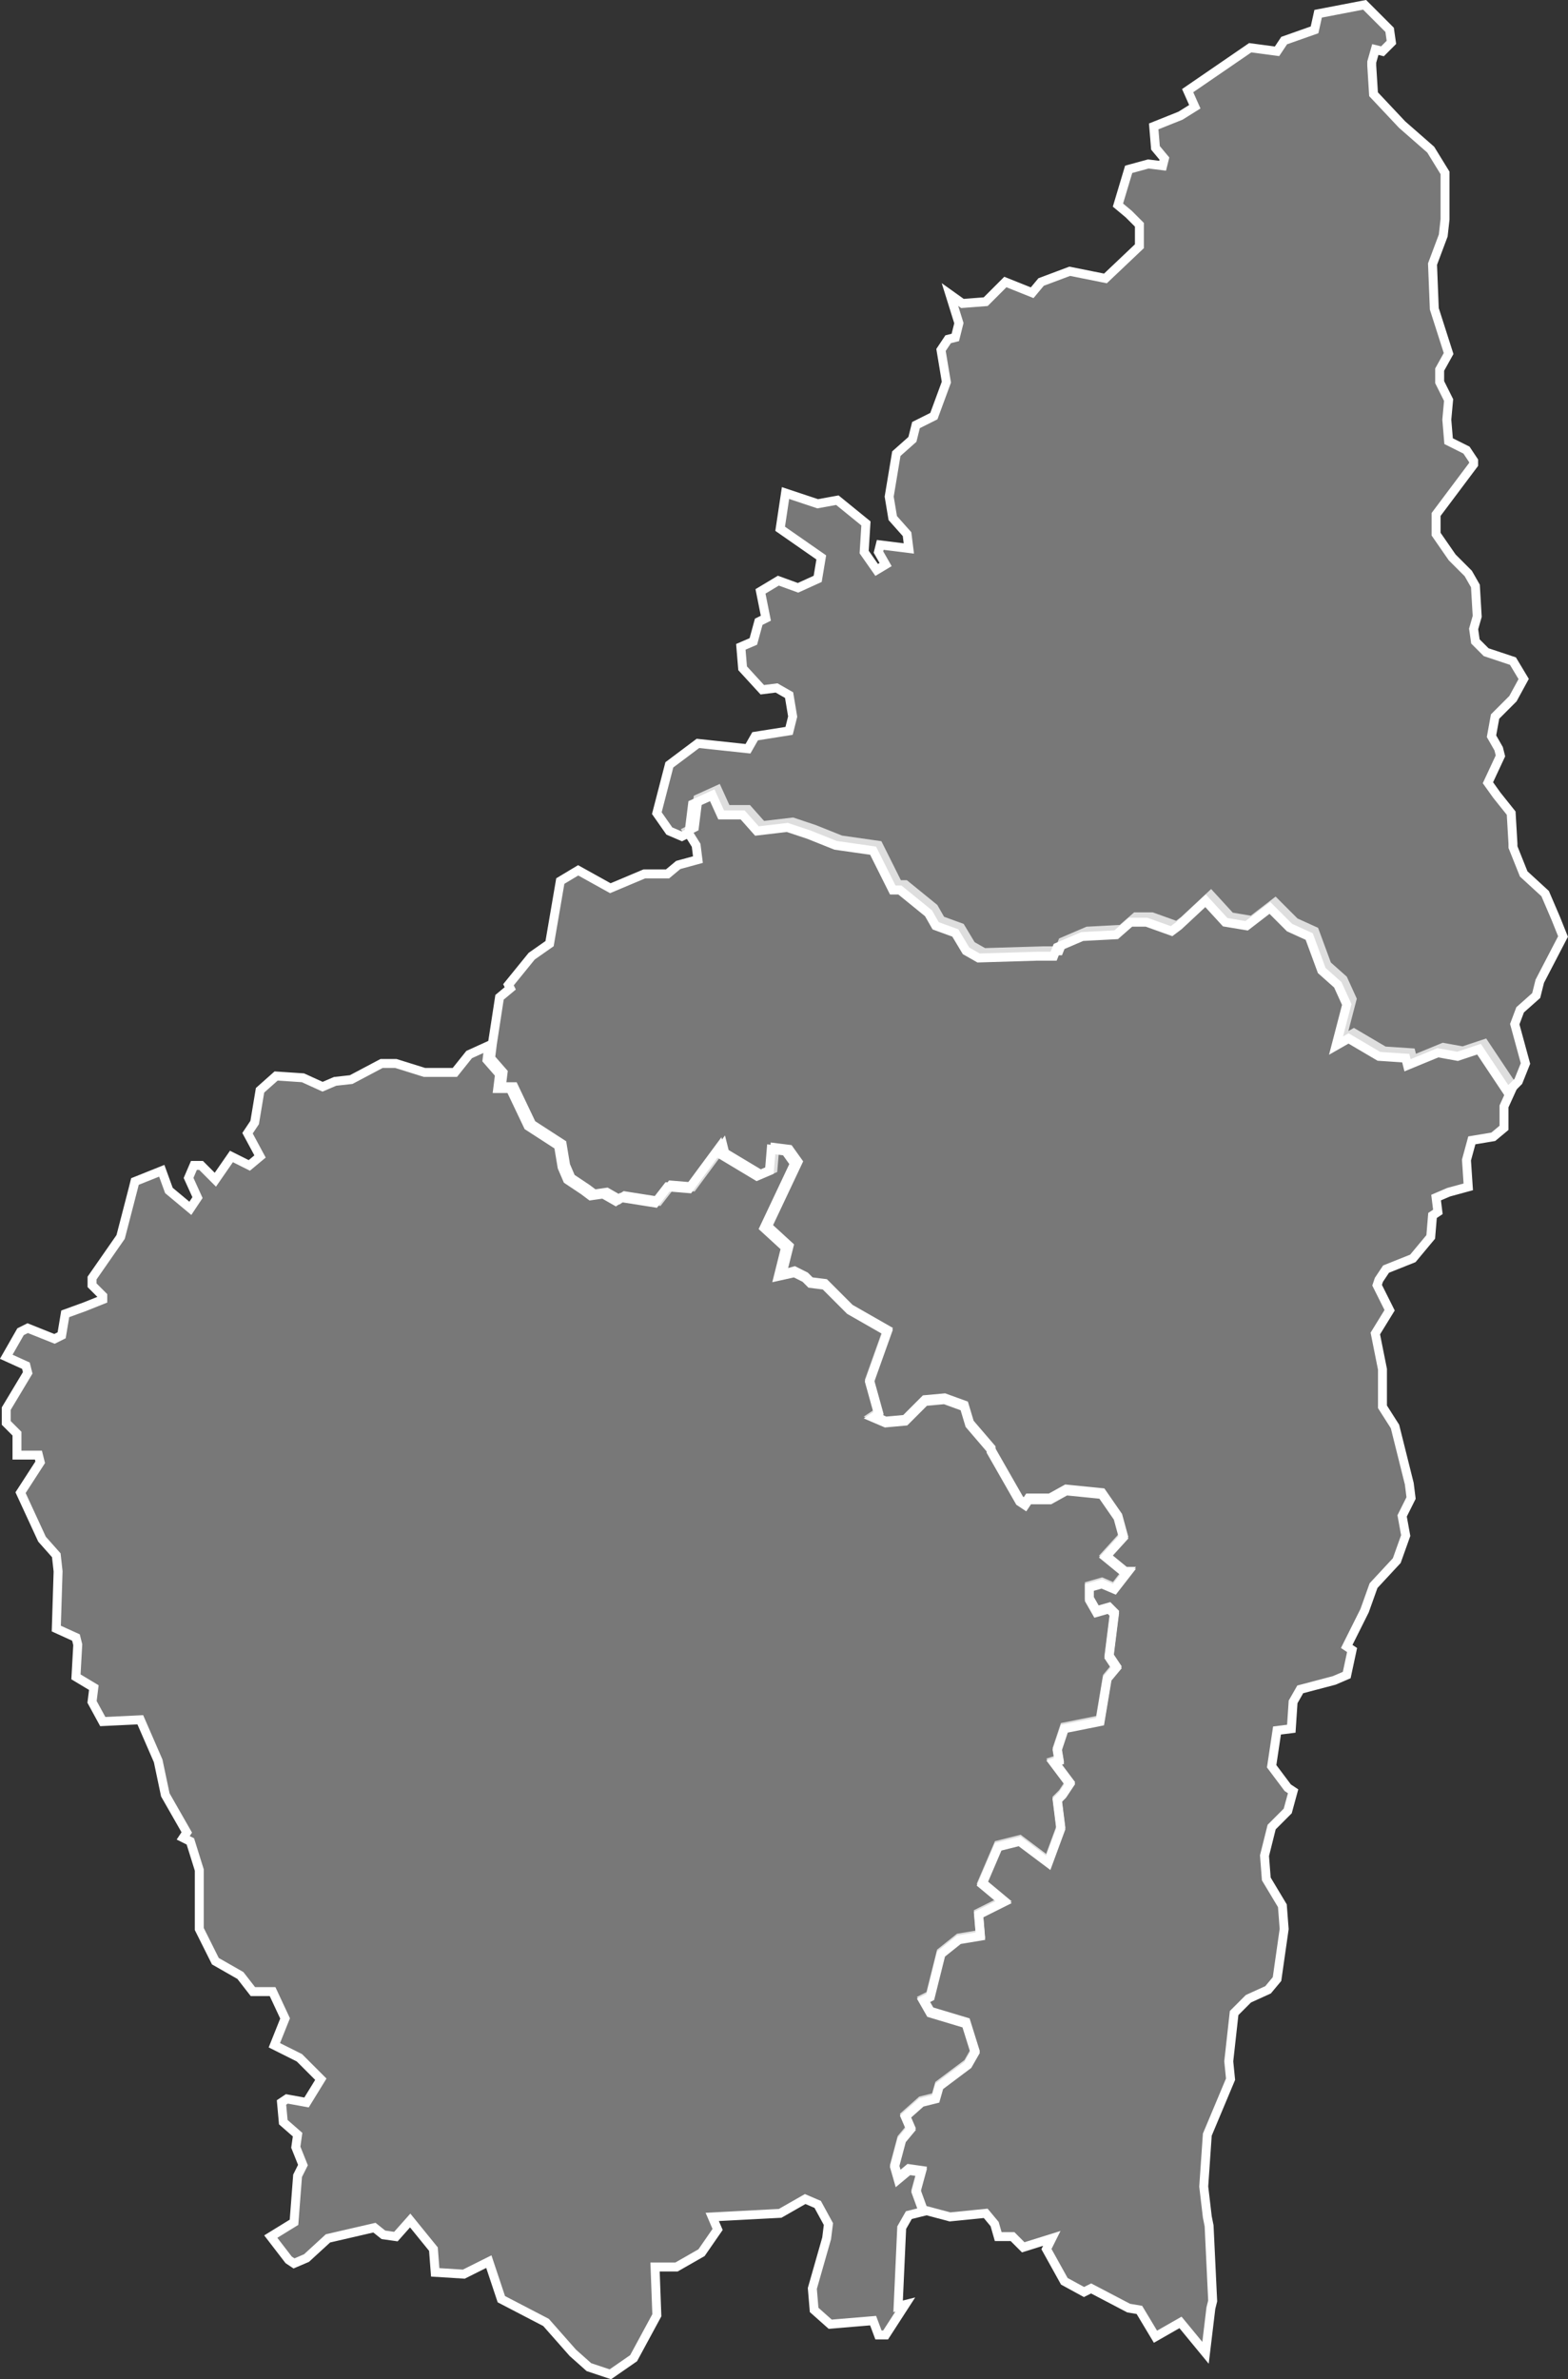 <svg id="Calque_1" data-name="Calque 1" xmlns="http://www.w3.org/2000/svg" viewBox="0 0 87.73 133.05">
  <rect x="0" y="0" width="87.73" height="133.05" fill="#333333" stroke="none"/>
  <defs>
    <style>
      .cls-1 {
        fill: #bfbfbf;
        fill-opacity: 0.5;
        stroke: #fff;
        stroke-width: 0.5px;
      }
    </style>
  </defs>
  <title>07</title>
  <g id="_07" data-name="07">
    <path id="_007-01" data-name="007-01" class="cls-1" d="M1042,1008.5l-0.6-.6h-0.8l-0.2-.7-0.5-.6-2,.2-1.5-.4-0.4-1.1,0.3-1.1-0.7-.1-0.6.5-0.2-.7,0.4-1.5,0.5-.6-0.3-.7,0.9-.8,0.8-.2,0.2-.7,1.6-1.2,0.4-.7-0.5-1.6-2-.6-0.4-.7,0.4-.2,0.6-2.4,1-.8,1.2-.2-0.1-1.2,1.4-.7-1.2-1,0.9-2.1,1.2-.3,1.6,1.2,0.7-1.9-0.2-1.6,0.3-.3,0.4-.6-0.9-1.2,0.3-.1-0.1-.6,0.4-1.2,2-.4,0.4-2.4,0.5-.6-0.4-.6,0.3-2.4-0.3-.3-0.7.2-0.4-.7v-0.7l0.7-.2,0.7,0.3,0.7-.9h-0.1l-1.1-.9,1-1.1-0.3-1.1-0.9-1.3-2-.2-0.9.5h-1.2l-0.2.3-0.3-.2-1.6-2.8v-0.1l-1.2-1.4-0.3-1-1.1-.4-1.1.1-1.1,1.1-1.1.1-0.7-.3,0.3-.2-0.5-1.8,1-2.8-2.1-1.2-1.4-1.4-0.8-.1-0.3-.3-0.6-.3-0.7.2,0.4-1.6-1.2-1.1,1.7-3.6-0.5-.7-0.8-.1-0.1,1.2-0.7.3-2-1.2-0.1-.4-1.7,2.3-1.2-.1-0.7.9-1.9-.3-0.3.2-0.7-.4-0.7.1-0.4-.3-0.9-.6-0.3-.7-0.2-1.2-1.7-1.1-1-2.1h-0.7l0.1-.8-0.7-.8,0.1-.8,0.4-2.6,0.6-.5-0.1-.2,1.3-1.6,1-.7,0.6-3.5,1-.6,1.8,1,1.9-.8h1.3l0.6-.5,1.1-.3-0.1-.8-0.5-.8,0.4-.2,0.2-1.6,1.1-.5,0.5,1.1h1.2l0.8,0.9,1.7-.2,1.2,0.4,1.5,0.6,2.1,0.3,1.1,2.2h0.4l1.6,1.3,0.4,0.7,1.1,0.4,0.6,1,0.7,0.4,3.3-.1h0.9l0.2-.5,1.4-.6,1.9-.1,0.8-.7h0.9l1.4,0.5,0.4-.3,1.5-1.4,1.1,1.2,1.2,0.2,1.3-1,1.1,1.1,1.1,0.5,0.7,1.9,0.9,0.8,0.5,1.1-0.6,2.3,0.7-.4,1.7,1,1.5,0.1,0.1,0.4,1.7-.7,1.1,0.2,1.2-.4,1.6,2.4-0.5,1.1v1.2l-0.6.5-1.2.2-0.3,1.1,0.1,1.5-1.1.3-0.7.3,0.1,0.8-0.3.2-0.1,1.2-1,1.2-1.5.6-0.4.6-0.1.3,0.7,1.4-0.8,1.3,0.4,2v2.1l0.7,1.1,0.8,3.2,0.1,0.8-0.5,1,0.2,1.1-0.5,1.4-1.3,1.4-0.5,1.4-1,2,0.3,0.2-0.3,1.4-0.7.3-1.9.5-0.4.7-0.1,1.5-0.8.1-0.3,2,0.9,1.2,0.3,0.2-0.3,1.1-0.9.9-0.4,1.6,0.1,1.3,0.9,1.5,0.1,1.3-0.4,2.8-0.5.6-1.1.5-0.8.8-0.3,2.7,0.1,1-1.3,3.1-0.2,2.9,0.2,1.7,0.1,0.5,0.2,4.2-0.1.4-0.3,2.5-1.4-1.7-1.4.8-0.9-1.5-0.6-.1-2.1-1.1-0.4.2-1.1-.6-1-1.8,0.2-.4,0.1-.2Z" transform="translate(-984.75 -882.83)"/>
    <path id="_007-02" data-name="007-02" class="cls-1" d="M1046.6,898.4l-2-.4-1.6.6-0.5.6-1.5-.6-1.1,1.1-1.3.1-0.7-.5,0.5,1.6-0.2.8-0.4.1-0.4.6,0.3,1.8-0.7,1.9-1,.5-0.2.8-0.9.8-0.4,2.4,0.2,1.2,0.8,0.9,0.1,0.8-1.6-.2-0.1.4,0.4,0.7-0.5.3-0.7-1,0.1-1.6-1.6-1.3-1.1.2-1.8-.6-0.3,2,2.3,1.6-0.2,1.2-1.1.5-1.1-.4-1,.6,0.3,1.5-0.4.2-0.3,1.1-0.7.3,0.1,1.2,1.1,1.2,0.8-.1,0.7,0.4,0.2,1.2-0.2.8-1.9.3-0.4.7-2.8-.3-1.6,1.2-0.7,2.7,0.7,1,0.7,0.3,0.4-.2,0.2-1.6,1.1-.5,0.5,1.1h1.2l0.8,0.9,1.7-.2,1.2,0.4,1.5,0.6,2.1,0.3,1.1,2.2h0.4l1.6,1.3,0.4,0.7,1.1,0.4,0.6,1,0.7,0.4,3.3-.1h0.9l0.2-.5,1.4-.6,1.9-.1,0.8-.7h0.9l1.4,0.5,0.4-.3,1.5-1.4,1.1,1.2,1.2,0.2,1.3-1,1.1,1.1,1.1,0.5,0.7,1.9,0.9,0.8,0.5,1.1-0.6,2.3,0.7-.4,1.7,1,1.5,0.1,0.1,0.4,1.7-.7,1.1,0.2,1.2-.4,1.6,2.4,0.6-.6,0.4-1-0.6-2.2,0.3-.8,0.9-.8,0.2-.8,1.3-2.5-0.4-1-0.6-1.4-1.2-1.1-0.6-1.5V930l-0.1-1.7-0.8-1-0.5-.7,0.7-1.5-0.1-.4-0.4-.7,0.2-1.1,1-1,0.6-1.1-0.6-1-1.5-.5-0.6-.6-0.1-.7,0.2-.7-0.1-1.7-0.4-.7-0.9-.9-0.9-1.3v-1.1l2.1-2.8v-0.2l-0.4-.6-1-.5-0.1-1.2,0.1-1.1-0.5-1v-0.7l0.5-.9-0.8-2.5-0.1-2.5,0.6-1.6,0.1-.9v-2.6l-0.8-1.3-1.6-1.4-1.6-1.7-0.1-1.6v-0.2l0.2-.7,0.4,0.1,0.5-.5-0.1-.7-1.4-1.4-2.6.5-0.2.9-1.7.6-0.4.6-1.5-.2-3.5,2.4,0.4,0.9-0.8.5-1.5.6,0.1,1.2,0.5,0.6-0.1.4-0.8-.1-1.1.3-0.6,2,0.6,0.5,0.6,0.6v1.2Z" transform="translate(-984.75 -882.83)"/>
    <path id="_007-03" data-name="007-03" class="cls-1" d="M1028.3,954.2l0.4-1.6-1.2-1.1,1.7-3.6-0.5-.7-0.8-.1-0.1,1.2-0.7.3-2-1.2-0.1-.4-1.7,2.3-1.2-.1-0.7.9-1.9-.3-0.3.2-0.7-.4-0.7.1-0.4-.3-0.9-.6-0.3-.7-0.2-1.2-1.7-1.1-1-2.1h-0.7l0.1-.8-0.7-.8,0.1-.8-1.1.5-0.8,1h-1.7l-1.6-.5h-0.8l-1.7.9-0.9.1-0.7.3-1.1-.5-1.5-.1-0.9.8-0.3,1.8-0.4.6,0.7,1.3-0.6.5-1-.5-0.9,1.3L996,948h-0.4l-0.3.7,0.5,1.1-0.4.6-1.2-1-0.4-1.1-1.5.6-0.1.4-0.7,2.7-1.6,2.3v0.4l0.6,0.6v0.2l-1,.4-1.1.4-0.2,1.2-0.4.2-1.5-.6-0.4.2-0.8,1.4,1.1,0.5,0.1,0.4-1.2,2v0.8l0.6,0.6v1.2h1.2l0.1,0.4-1.1,1.7,1.2,2.6,0.8,0.9,0.1,0.9-0.1,3.2,1.1,0.5,0.1,0.4-0.1,1.8,1,0.6-0.1.8,0.6,1.1,2.1-.1,1,2.3,0.4,1.9,1.2,2.1-0.2.3,0.4,0.2,0.5,1.6v3.3l0.9,1.8,1.4,0.8,0.7,0.9h1.1l0.7,1.5-0.6,1.5,1.4,0.7,1.2,1.2-0.8,1.3-1.1-.2-0.3.2,0.1,1.1,0.8,0.7-0.1.7,0.4,1-0.3.6-0.2,2.6-1.3.8,1,1.3,0.3,0.2,0.7-.3,1.2-1.1,2.6-.6,0.5,0.4,0.7,0.1,0.8-.9,1.3,1.6,0.1,1.3,1.6,0.1,1.4-.7,0.7,2.1,2.5,1.3,1.5,1.7,0.9,0.8,1.2,0.4,1.3-.9,1.3-2.4-0.1-2.7h1.2l1.4-.8,0.9-1.3-0.3-.7,3.8-.2,1.4-.8,0.7,0.3,0.6,1.1-0.1.8-0.8,2.8,0.1,1.2,0.9,0.8,2.4-.2,0.3,0.8h0.4l1.1-1.7-0.4.1,0.2-4.4,0.4-.7,0.8-.2-0.4-1.1,0.3-1.1-0.7-.1-0.6.5-0.2-.7,0.4-1.5,0.5-.6-0.3-.7,0.9-.8,0.8-.2,0.2-.7,1.6-1.2,0.4-.7-0.5-1.6-2-.6-0.4-.7,0.4-.2,0.6-2.4,1-.8,1.2-.2-0.1-1.2,1.4-.7-1.2-1,0.9-2.1,1.2-.3,1.6,1.2,0.7-1.9-0.2-1.6,0.3-.3,0.4-.6-0.9-1.2,0.3-.1-0.1-.6,0.4-1.2,2-.4,0.4-2.4,0.5-.6-0.4-.6,0.3-2.4-0.3-.3-0.7.2-0.4-.7v-0.7l0.7-.2,0.7,0.3,0.7-.9h-0.1l-1.1-.9,1-1.1-0.3-1.1-0.9-1.3-2-.2-0.9.5h-1.2l-0.2.3-0.3-.2-1.6-2.8v-0.1l-1.2-1.4-0.3-1-1.1-.4-1.1.1-1.1,1.1-1.1.1-0.7-.3,0.3-.2-0.5-1.8,1-2.8-2.1-1.2-1.4-1.4-0.8-.1-0.3-.3-0.6-.3Z" transform="translate(-984.75 -882.83)"/>
  </g>
</svg>
